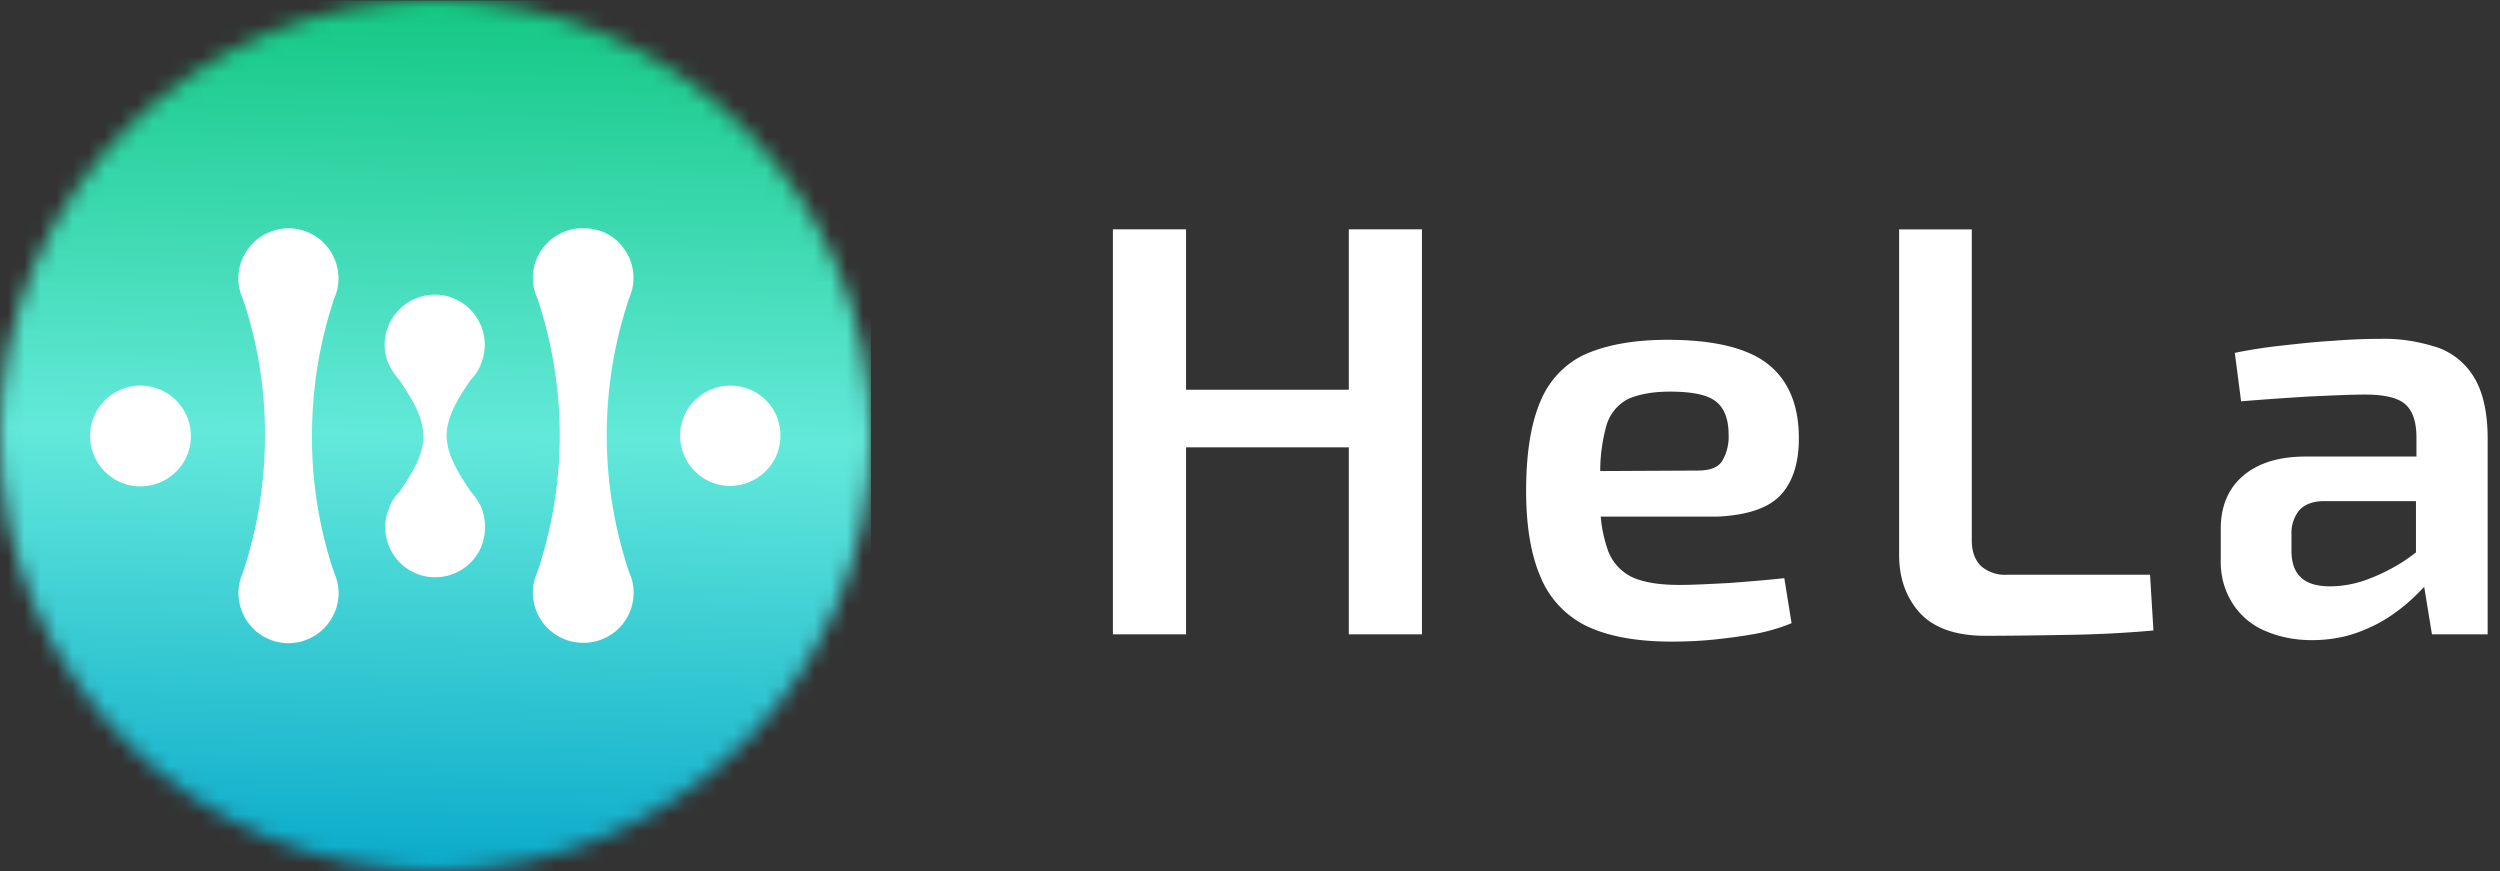 <svg width="155" height="54" viewBox="0 0 155 54" fill="none" xmlns="http://www.w3.org/2000/svg"><rect x="0" y="0" width="155" height="54" fill="#333333" stroke="none"/><mask id="a" style="mask-type:luminance" maskUnits="userSpaceOnUse" x="0" y="0" width="54" height="54"><path d="M27 54c14.912 0 27-12.088 27-27S41.912 0 27 0 0 12.088 0 27s12.088 27 27 27" fill="#fff"/></mask><g mask="url(#a)"><path d="M54 .03H0v54h54z" fill="url(#b)"/></g><path d="M19.342 27.06c0-2.913.45-5.796 1.382-8.56.69-1.561-.03-3.393-1.592-4.084s-3.394.03-4.085 1.592a3 3 0 0 0 0 2.492 26.2 26.2 0 0 1 1.382 8.47c0 2.913-.45 5.796-1.382 8.56-.69 1.561.03 3.393 1.592 4.084s3.394-.03 4.085-1.592c.36-.78.36-1.682 0-2.493a26.2 26.2 0 0 1-1.382-8.47M8.71 23.907a3.12 3.12 0 0 0-3.123 3.124 3.12 3.12 0 0 0 3.123 3.123c1.712 0 3.124-1.381 3.124-3.093a3.13 3.13 0 0 0-3.124-3.154m27.42-9.761a3.09 3.09 0 0 0-3.093 3.093c0 .42.09.84.27 1.231a26.65 26.65 0 0 1 0 17.03c-.18.39-.27.81-.27 1.23a3.12 3.12 0 0 0 3.123 3.124 3.1 3.1 0 0 0 3.124-3.123c0-.42-.09-.841-.27-1.232a26.65 26.65 0 0 1 0-17.029c.69-1.561-.03-3.393-1.593-4.084a3.8 3.8 0 0 0-1.29-.24m-6.308 17.269a4.2 4.2 0 0 0-.63-.932c-.751-1.11-1.502-2.282-1.502-3.483s.75-2.343 1.472-3.424c.27-.27.48-.57.63-.931v-.03c.691-1.562-.03-3.394-1.591-4.085-1.562-.69-3.394.03-4.085 1.592-.36.81-.36 1.712 0 2.493 0 0 0 .03.03.03.15.33.36.63.6.9.752 1.112 1.502 2.283 1.502 3.515 0 1.201-.75 2.342-1.471 3.423-.27.27-.48.571-.631.931v.03c-.69 1.562.03 3.394 1.592 4.085 1.561.69 3.394-.03 4.084-1.592.33-.81.33-1.742 0-2.522m15.467-7.508c-1.711 0-3.123 1.382-3.123 3.094s1.381 3.123 3.093 3.123 3.124-1.381 3.124-3.093c.03-1.742-1.382-3.124-3.093-3.124m38.335.255H73.535V14.22H69v25.108h4.535V27.736h10.091v11.593h4.535V14.22h-4.535zm26.761 6.548c.781-.842 1.171-2.073 1.141-3.695-.03-1.952-.661-3.454-1.922-4.445-1.262-.991-3.334-1.502-6.217-1.502-2.042 0-3.724.3-5.046.871-1.291.571-2.282 1.622-2.823 2.914q-.9 2.072-.9 5.586c0 2.192.3 3.964.9 5.346a5.86 5.86 0 0 0 2.853 3.033c1.322.63 3.064.961 5.256.961.811 0 1.652-.03 2.583-.12.871-.09 1.772-.21 2.613-.36a11.4 11.4 0 0 0 2.252-.661l-.45-2.793c-1.081.12-2.223.21-3.394.3-1.171.06-2.222.12-3.123.12-1.202 0-2.193-.15-2.914-.48a2.97 2.97 0 0 1-1.561-1.832 8.4 8.4 0 0 1-.39-1.922h7.237c1.832-.09 3.124-.511 3.905-1.322m-11.173-1.503c0-.93.12-1.832.36-2.733.18-.72.661-1.351 1.322-1.712.631-.3 1.532-.48 2.643-.48 1.322 0 2.253.18 2.793.57.541.391.841 1.082.841 2.073a2.96 2.96 0 0 1-.36 1.592c-.241.45-.751.66-1.592.66zm25.229 6.429a2.27 2.27 0 0 1-1.622-.541c-.36-.36-.57-.871-.57-1.592V14.221h-4.505v20.182c0 1.442.42 2.643 1.291 3.604.871.931 2.223 1.412 4.055 1.412 1.741 0 3.513-.03 5.285-.06q2.658-.045 5.136-.27l-.21-3.454zm29.011-12.133a4.35 4.35 0 0 0-2.222-1.923c-1.172-.39-2.373-.6-3.604-.57-.871 0-1.862.03-2.944.12-1.081.06-2.162.18-3.243.3s-2.012.27-2.883.45l.39 3.004c1.412-.12 2.793-.21 4.205-.3 1.381-.06 2.552-.12 3.484-.12q1.847 0 2.522.63c.451.42.661 1.111.661 2.043v1.17h-6.878c-1.621 0-2.913.391-3.844 1.172s-1.411 1.892-1.411 3.304v1.892c-.03.96.21 1.922.75 2.763a4.4 4.4 0 0 0 2.013 1.682c.901.39 1.892.57 2.883.57.961 0 1.952-.15 2.853-.48.811-.3 1.592-.69 2.283-1.201.6-.42 1.171-.931 1.681-1.472l.151-.15.48 2.943h3.454V27.196c0-1.562-.27-2.794-.781-3.695m-4.415 11.292c-.751.48-1.532.871-2.372 1.171a6.7 6.7 0 0 1-2.193.39c-.811 0-1.441-.18-1.832-.57-.39-.36-.571-.93-.571-1.652v-.99a2.26 2.26 0 0 1 .481-1.503c.33-.36.841-.57 1.562-.57h5.676v3.183c-.24.18-.481.36-.751.541" fill="#fff"/><defs><linearGradient id="b" x1="27.599" y1="-.543" x2="26.4" y2="54.603" gradientUnits="userSpaceOnUse"><stop stop-color="#12C781"/><stop offset=".5" stop-color="#63E9DA"/><stop offset="1" stop-color="#09A9CB"/></linearGradient></defs></svg>